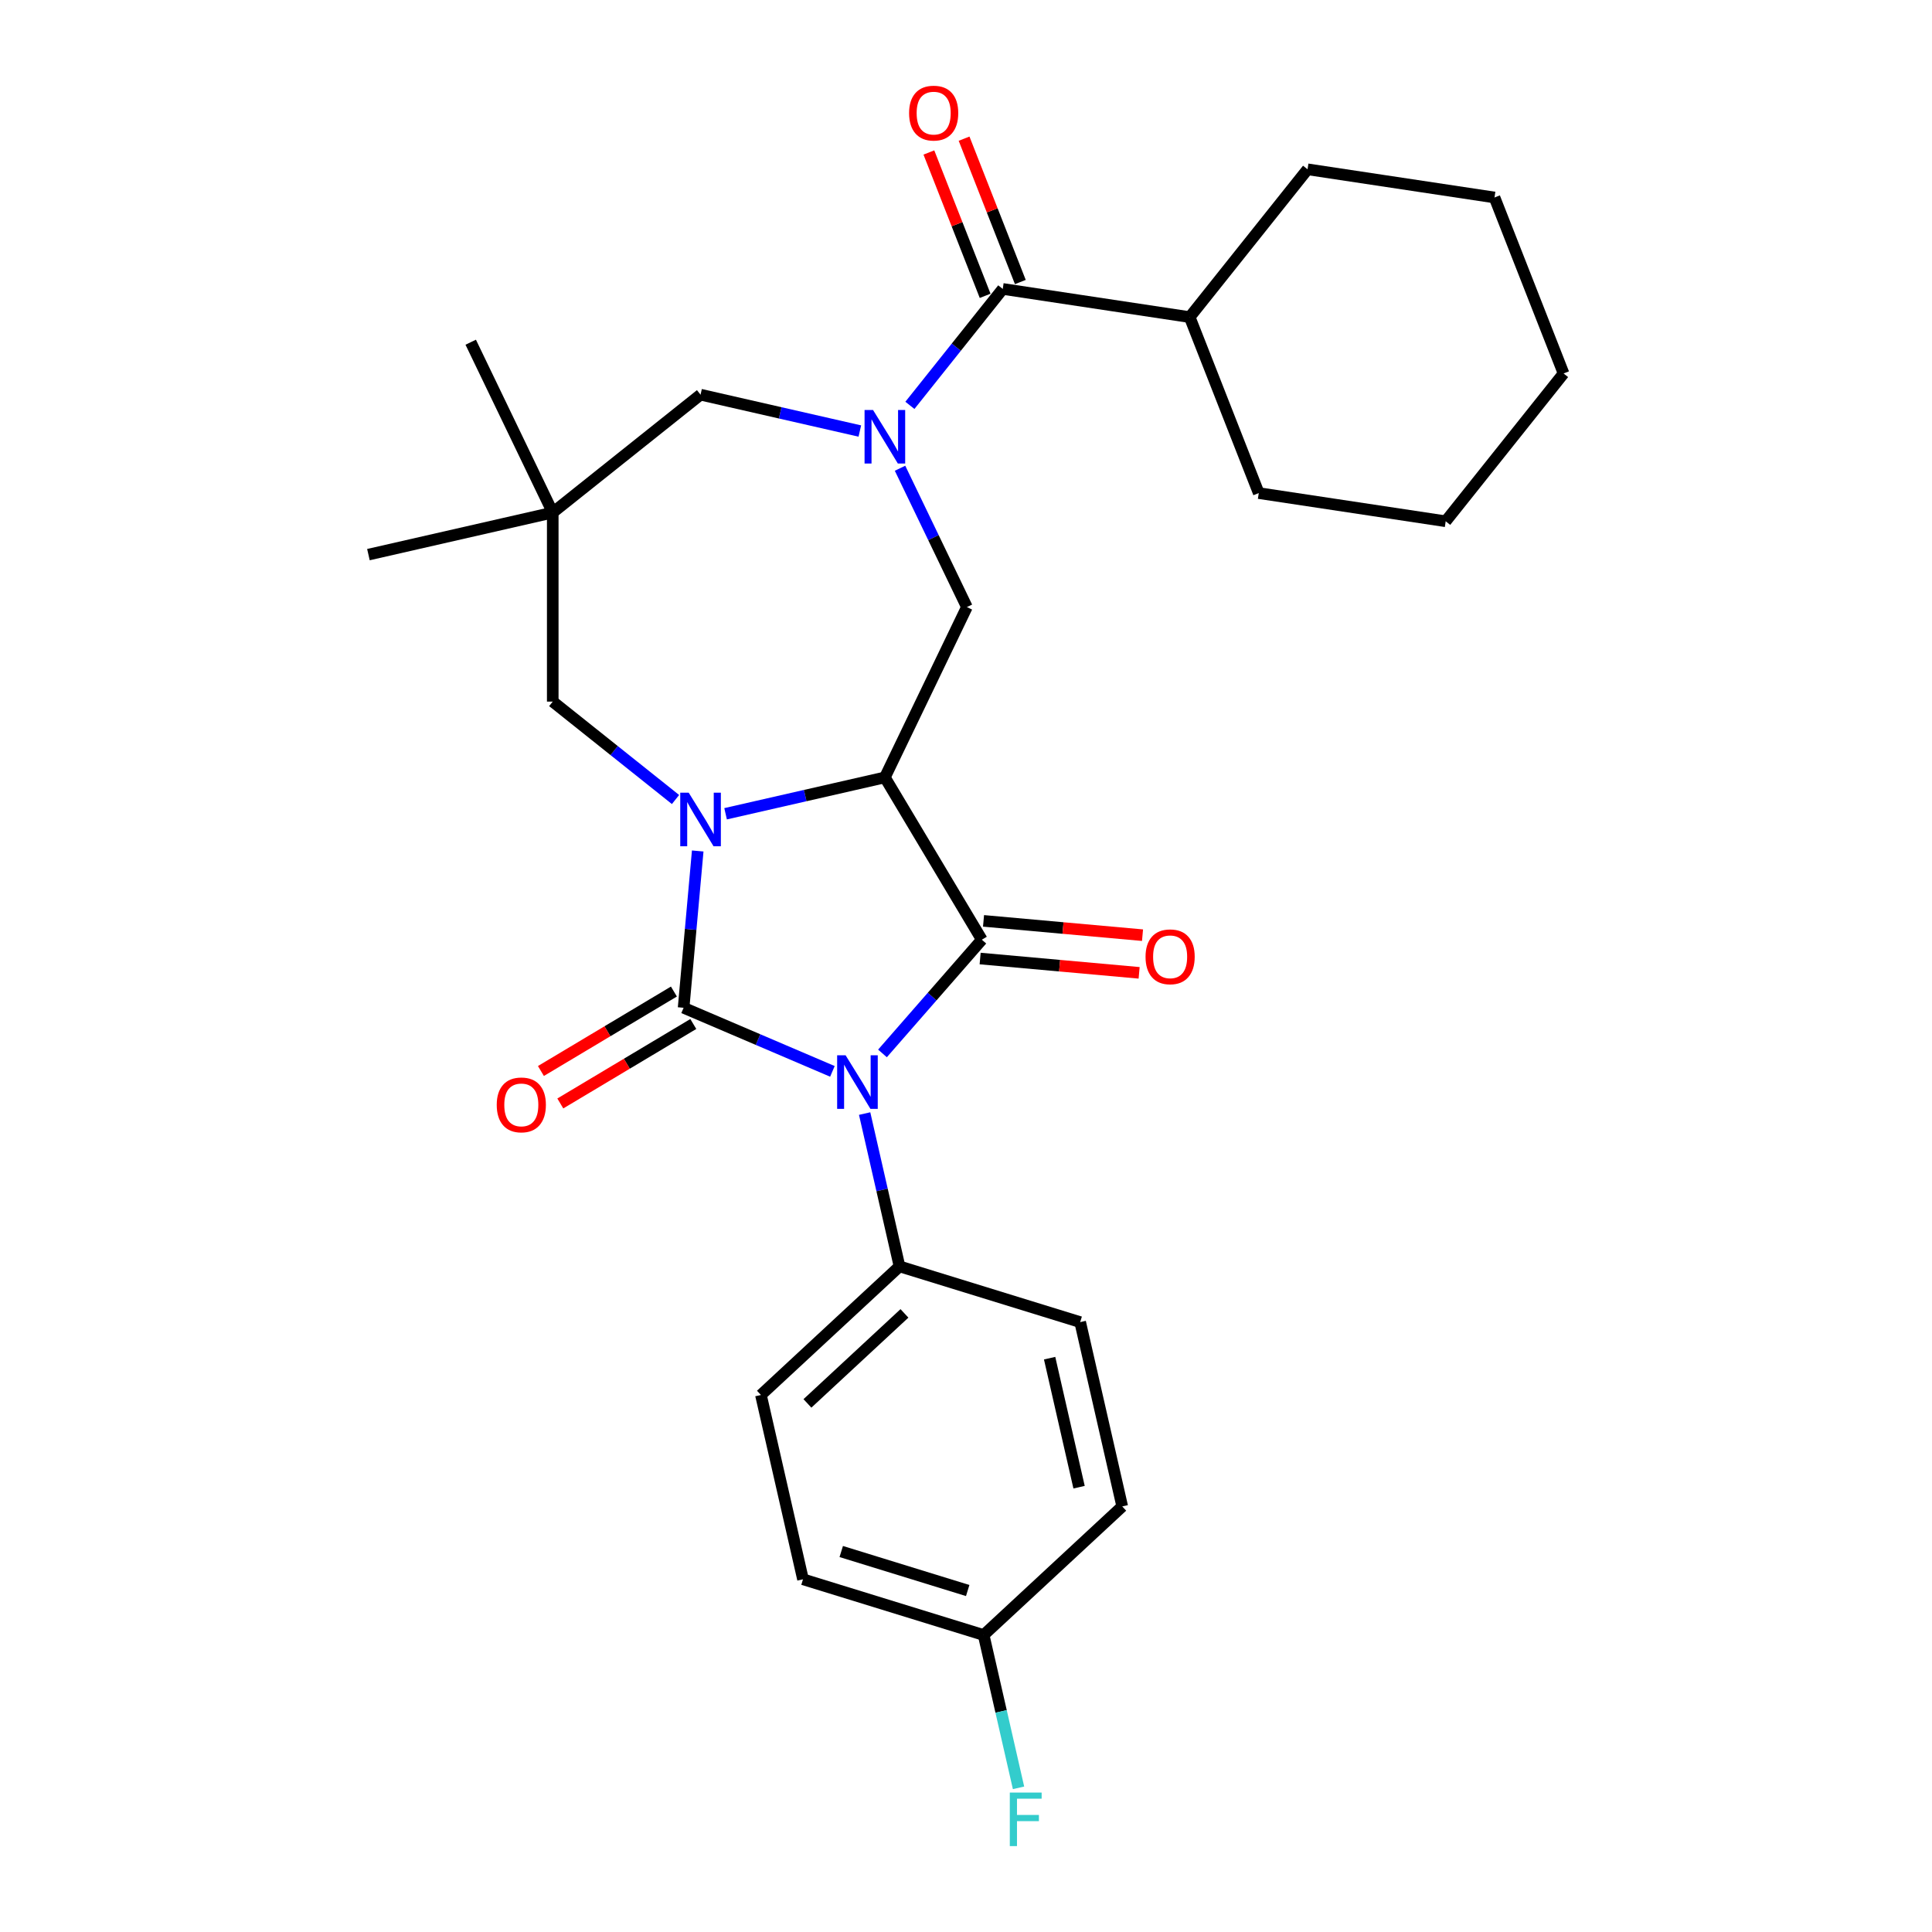 <?xml version='1.0' encoding='iso-8859-1'?>
<svg version='1.1' baseProfile='full'
              xmlns='http://www.w3.org/2000/svg'
                      xmlns:rdkit='http://www.rdkit.org/xml'
                      xmlns:xlink='http://www.w3.org/1999/xlink'
                  xml:space='preserve'
width='1000px' height='1000px' viewBox='0 0 1000 1000'>
<!-- END OF HEADER -->
<rect style='opacity:1.0;fill:#FFFFFF;stroke:none' width='1000' height='1000' x='0' y='0'> </rect>
<path class='bond-0' d='M 430.857,554.542 L 392.346,538.081' style='fill:none;fill-rule:evenodd;stroke:#0000FF;stroke-width:6px;stroke-linecap:butt;stroke-linejoin:miter;stroke-opacity:1' />
<path class='bond-0' d='M 392.346,538.081 L 353.834,521.62' style='fill:none;fill-rule:evenodd;stroke:#000000;stroke-width:6px;stroke-linecap:butt;stroke-linejoin:miter;stroke-opacity:1' />
<path class='bond-3' d='M 456.769,545.25 L 482.482,515.819' style='fill:none;fill-rule:evenodd;stroke:#0000FF;stroke-width:6px;stroke-linecap:butt;stroke-linejoin:miter;stroke-opacity:1' />
<path class='bond-3' d='M 482.482,515.819 L 508.195,486.388' style='fill:none;fill-rule:evenodd;stroke:#000000;stroke-width:6px;stroke-linecap:butt;stroke-linejoin:miter;stroke-opacity:1' />
<path class='bond-9' d='M 447.534,576.382 L 456.561,615.931' style='fill:none;fill-rule:evenodd;stroke:#0000FF;stroke-width:6px;stroke-linecap:butt;stroke-linejoin:miter;stroke-opacity:1' />
<path class='bond-9' d='M 456.561,615.931 L 465.588,655.48' style='fill:none;fill-rule:evenodd;stroke:#000000;stroke-width:6px;stroke-linecap:butt;stroke-linejoin:miter;stroke-opacity:1' />
<path class='bond-1' d='M 353.834,521.62 L 357.486,481.041' style='fill:none;fill-rule:evenodd;stroke:#000000;stroke-width:6px;stroke-linecap:butt;stroke-linejoin:miter;stroke-opacity:1' />
<path class='bond-1' d='M 357.486,481.041 L 361.138,440.462' style='fill:none;fill-rule:evenodd;stroke:#0000FF;stroke-width:6px;stroke-linecap:butt;stroke-linejoin:miter;stroke-opacity:1' />
<path class='bond-11' d='M 348.815,513.22 L 314.397,533.784' style='fill:none;fill-rule:evenodd;stroke:#000000;stroke-width:6px;stroke-linecap:butt;stroke-linejoin:miter;stroke-opacity:1' />
<path class='bond-11' d='M 314.397,533.784 L 279.979,554.347' style='fill:none;fill-rule:evenodd;stroke:#FF0000;stroke-width:6px;stroke-linecap:butt;stroke-linejoin:miter;stroke-opacity:1' />
<path class='bond-11' d='M 358.853,530.021 L 324.435,550.584' style='fill:none;fill-rule:evenodd;stroke:#000000;stroke-width:6px;stroke-linecap:butt;stroke-linejoin:miter;stroke-opacity:1' />
<path class='bond-11' d='M 324.435,550.584 L 290.017,571.148' style='fill:none;fill-rule:evenodd;stroke:#FF0000;stroke-width:6px;stroke-linecap:butt;stroke-linejoin:miter;stroke-opacity:1' />
<path class='bond-8' d='M 349.649,413.828 L 317.874,388.488' style='fill:none;fill-rule:evenodd;stroke:#0000FF;stroke-width:6px;stroke-linecap:butt;stroke-linejoin:miter;stroke-opacity:1' />
<path class='bond-8' d='M 317.874,388.488 L 286.1,363.149' style='fill:none;fill-rule:evenodd;stroke:#000000;stroke-width:6px;stroke-linecap:butt;stroke-linejoin:miter;stroke-opacity:1' />
<path class='bond-28' d='M 375.561,421.203 L 416.784,411.794' style='fill:none;fill-rule:evenodd;stroke:#0000FF;stroke-width:6px;stroke-linecap:butt;stroke-linejoin:miter;stroke-opacity:1' />
<path class='bond-28' d='M 416.784,411.794 L 458.006,402.385' style='fill:none;fill-rule:evenodd;stroke:#000000;stroke-width:6px;stroke-linecap:butt;stroke-linejoin:miter;stroke-opacity:1' />
<path class='bond-2' d='M 458.006,402.385 L 508.195,486.388' style='fill:none;fill-rule:evenodd;stroke:#000000;stroke-width:6px;stroke-linecap:butt;stroke-linejoin:miter;stroke-opacity:1' />
<path class='bond-5' d='M 458.006,402.385 L 500.463,314.222' style='fill:none;fill-rule:evenodd;stroke:#000000;stroke-width:6px;stroke-linecap:butt;stroke-linejoin:miter;stroke-opacity:1' />
<path class='bond-12' d='M 507.318,496.134 L 548.465,499.837' style='fill:none;fill-rule:evenodd;stroke:#000000;stroke-width:6px;stroke-linecap:butt;stroke-linejoin:miter;stroke-opacity:1' />
<path class='bond-12' d='M 548.465,499.837 L 589.611,503.541' style='fill:none;fill-rule:evenodd;stroke:#FF0000;stroke-width:6px;stroke-linecap:butt;stroke-linejoin:miter;stroke-opacity:1' />
<path class='bond-12' d='M 509.073,476.642 L 550.219,480.345' style='fill:none;fill-rule:evenodd;stroke:#000000;stroke-width:6px;stroke-linecap:butt;stroke-linejoin:miter;stroke-opacity:1' />
<path class='bond-12' d='M 550.219,480.345 L 591.366,484.049' style='fill:none;fill-rule:evenodd;stroke:#FF0000;stroke-width:6px;stroke-linecap:butt;stroke-linejoin:miter;stroke-opacity:1' />
<path class='bond-4' d='M 465.857,242.361 L 483.16,278.291' style='fill:none;fill-rule:evenodd;stroke:#0000FF;stroke-width:6px;stroke-linecap:butt;stroke-linejoin:miter;stroke-opacity:1' />
<path class='bond-4' d='M 483.16,278.291 L 500.463,314.222' style='fill:none;fill-rule:evenodd;stroke:#000000;stroke-width:6px;stroke-linecap:butt;stroke-linejoin:miter;stroke-opacity:1' />
<path class='bond-6' d='M 470.962,209.812 L 494.99,179.682' style='fill:none;fill-rule:evenodd;stroke:#0000FF;stroke-width:6px;stroke-linecap:butt;stroke-linejoin:miter;stroke-opacity:1' />
<path class='bond-6' d='M 494.99,179.682 L 519.017,149.552' style='fill:none;fill-rule:evenodd;stroke:#000000;stroke-width:6px;stroke-linecap:butt;stroke-linejoin:miter;stroke-opacity:1' />
<path class='bond-10' d='M 445.05,223.101 L 403.828,213.692' style='fill:none;fill-rule:evenodd;stroke:#0000FF;stroke-width:6px;stroke-linecap:butt;stroke-linejoin:miter;stroke-opacity:1' />
<path class='bond-10' d='M 403.828,213.692 L 362.605,204.283' style='fill:none;fill-rule:evenodd;stroke:#000000;stroke-width:6px;stroke-linecap:butt;stroke-linejoin:miter;stroke-opacity:1' />
<path class='bond-13' d='M 528.126,145.977 L 513.565,108.877' style='fill:none;fill-rule:evenodd;stroke:#000000;stroke-width:6px;stroke-linecap:butt;stroke-linejoin:miter;stroke-opacity:1' />
<path class='bond-13' d='M 513.565,108.877 L 499.005,71.777' style='fill:none;fill-rule:evenodd;stroke:#FF0000;stroke-width:6px;stroke-linecap:butt;stroke-linejoin:miter;stroke-opacity:1' />
<path class='bond-13' d='M 509.908,153.127 L 495.347,116.027' style='fill:none;fill-rule:evenodd;stroke:#000000;stroke-width:6px;stroke-linecap:butt;stroke-linejoin:miter;stroke-opacity:1' />
<path class='bond-13' d='M 495.347,116.027 L 480.787,78.927' style='fill:none;fill-rule:evenodd;stroke:#FF0000;stroke-width:6px;stroke-linecap:butt;stroke-linejoin:miter;stroke-opacity:1' />
<path class='bond-14' d='M 519.017,149.552 L 615.779,164.137' style='fill:none;fill-rule:evenodd;stroke:#000000;stroke-width:6px;stroke-linecap:butt;stroke-linejoin:miter;stroke-opacity:1' />
<path class='bond-7' d='M 286.1,265.295 L 286.1,363.149' style='fill:none;fill-rule:evenodd;stroke:#000000;stroke-width:6px;stroke-linecap:butt;stroke-linejoin:miter;stroke-opacity:1' />
<path class='bond-21' d='M 286.1,265.295 L 190.699,287.069' style='fill:none;fill-rule:evenodd;stroke:#000000;stroke-width:6px;stroke-linecap:butt;stroke-linejoin:miter;stroke-opacity:1' />
<path class='bond-22' d='M 286.1,265.295 L 243.642,177.131' style='fill:none;fill-rule:evenodd;stroke:#000000;stroke-width:6px;stroke-linecap:butt;stroke-linejoin:miter;stroke-opacity:1' />
<path class='bond-30' d='M 286.1,265.295 L 362.605,204.283' style='fill:none;fill-rule:evenodd;stroke:#000000;stroke-width:6px;stroke-linecap:butt;stroke-linejoin:miter;stroke-opacity:1' />
<path class='bond-15' d='M 465.588,655.48 L 393.856,722.038' style='fill:none;fill-rule:evenodd;stroke:#000000;stroke-width:6px;stroke-linecap:butt;stroke-linejoin:miter;stroke-opacity:1' />
<path class='bond-15' d='M 468.14,679.81 L 417.927,726.401' style='fill:none;fill-rule:evenodd;stroke:#000000;stroke-width:6px;stroke-linecap:butt;stroke-linejoin:miter;stroke-opacity:1' />
<path class='bond-16' d='M 465.588,655.48 L 559.095,684.323' style='fill:none;fill-rule:evenodd;stroke:#000000;stroke-width:6px;stroke-linecap:butt;stroke-linejoin:miter;stroke-opacity:1' />
<path class='bond-23' d='M 615.779,164.137 L 651.529,255.227' style='fill:none;fill-rule:evenodd;stroke:#000000;stroke-width:6px;stroke-linecap:butt;stroke-linejoin:miter;stroke-opacity:1' />
<path class='bond-24' d='M 615.779,164.137 L 676.79,87.631' style='fill:none;fill-rule:evenodd;stroke:#000000;stroke-width:6px;stroke-linecap:butt;stroke-linejoin:miter;stroke-opacity:1' />
<path class='bond-19' d='M 393.856,722.038 L 415.63,817.439' style='fill:none;fill-rule:evenodd;stroke:#000000;stroke-width:6px;stroke-linecap:butt;stroke-linejoin:miter;stroke-opacity:1' />
<path class='bond-18' d='M 559.095,684.323 L 580.869,779.724' style='fill:none;fill-rule:evenodd;stroke:#000000;stroke-width:6px;stroke-linecap:butt;stroke-linejoin:miter;stroke-opacity:1' />
<path class='bond-18' d='M 543.281,702.988 L 558.523,769.769' style='fill:none;fill-rule:evenodd;stroke:#000000;stroke-width:6px;stroke-linecap:butt;stroke-linejoin:miter;stroke-opacity:1' />
<path class='bond-17' d='M 509.137,846.282 L 580.869,779.724' style='fill:none;fill-rule:evenodd;stroke:#000000;stroke-width:6px;stroke-linecap:butt;stroke-linejoin:miter;stroke-opacity:1' />
<path class='bond-20' d='M 509.137,846.282 L 518.164,885.831' style='fill:none;fill-rule:evenodd;stroke:#000000;stroke-width:6px;stroke-linecap:butt;stroke-linejoin:miter;stroke-opacity:1' />
<path class='bond-20' d='M 518.164,885.831 L 527.191,925.38' style='fill:none;fill-rule:evenodd;stroke:#33CCCC;stroke-width:6px;stroke-linecap:butt;stroke-linejoin:miter;stroke-opacity:1' />
<path class='bond-29' d='M 509.137,846.282 L 415.63,817.439' style='fill:none;fill-rule:evenodd;stroke:#000000;stroke-width:6px;stroke-linecap:butt;stroke-linejoin:miter;stroke-opacity:1' />
<path class='bond-29' d='M 500.88,823.254 L 435.425,803.064' style='fill:none;fill-rule:evenodd;stroke:#000000;stroke-width:6px;stroke-linecap:butt;stroke-linejoin:miter;stroke-opacity:1' />
<path class='bond-26' d='M 651.529,255.227 L 748.29,269.811' style='fill:none;fill-rule:evenodd;stroke:#000000;stroke-width:6px;stroke-linecap:butt;stroke-linejoin:miter;stroke-opacity:1' />
<path class='bond-25' d='M 676.79,87.631 L 773.551,102.216' style='fill:none;fill-rule:evenodd;stroke:#000000;stroke-width:6px;stroke-linecap:butt;stroke-linejoin:miter;stroke-opacity:1' />
<path class='bond-27' d='M 773.551,102.216 L 809.301,193.306' style='fill:none;fill-rule:evenodd;stroke:#000000;stroke-width:6px;stroke-linecap:butt;stroke-linejoin:miter;stroke-opacity:1' />
<path class='bond-31' d='M 748.29,269.811 L 809.301,193.306' style='fill:none;fill-rule:evenodd;stroke:#000000;stroke-width:6px;stroke-linecap:butt;stroke-linejoin:miter;stroke-opacity:1' />
<path  class='atom-0' d='M 437.688 546.223
L 446.769 560.901
Q 447.669 562.35, 449.117 564.972
Q 450.565 567.595, 450.644 567.751
L 450.644 546.223
L 454.323 546.223
L 454.323 573.936
L 450.526 573.936
L 440.78 557.887
Q 439.645 556.009, 438.431 553.856
Q 437.257 551.703, 436.905 551.038
L 436.905 573.936
L 433.304 573.936
L 433.304 546.223
L 437.688 546.223
' fill='#0000FF'/>
<path  class='atom-2' d='M 356.48 410.304
L 365.56 424.982
Q 366.461 426.43, 367.909 429.053
Q 369.357 431.675, 369.435 431.832
L 369.435 410.304
L 373.115 410.304
L 373.115 438.016
L 369.318 438.016
L 359.572 421.968
Q 358.437 420.089, 357.223 417.936
Q 356.049 415.784, 355.697 415.118
L 355.697 438.016
L 352.096 438.016
L 352.096 410.304
L 356.48 410.304
' fill='#0000FF'/>
<path  class='atom-5' d='M 451.88 212.202
L 460.961 226.88
Q 461.862 228.328, 463.31 230.951
Q 464.758 233.573, 464.836 233.73
L 464.836 212.202
L 468.516 212.202
L 468.516 239.914
L 464.719 239.914
L 454.973 223.866
Q 453.837 221.987, 452.624 219.834
Q 451.45 217.682, 451.098 217.016
L 451.098 239.914
L 447.497 239.914
L 447.497 212.202
L 451.88 212.202
' fill='#0000FF'/>
<path  class='atom-12' d='M 257.11 571.888
Q 257.11 565.234, 260.398 561.515
Q 263.686 557.797, 269.831 557.797
Q 275.976 557.797, 279.264 561.515
Q 282.552 565.234, 282.552 571.888
Q 282.552 578.62, 279.225 582.456
Q 275.898 586.253, 269.831 586.253
Q 263.725 586.253, 260.398 582.456
Q 257.11 578.659, 257.11 571.888
M 269.831 583.122
Q 274.058 583.122, 276.328 580.303
Q 278.638 577.446, 278.638 571.888
Q 278.638 566.447, 276.328 563.707
Q 274.058 560.928, 269.831 560.928
Q 265.603 560.928, 263.294 563.668
Q 261.024 566.408, 261.024 571.888
Q 261.024 577.485, 263.294 580.303
Q 265.603 583.122, 269.831 583.122
' fill='#FF0000'/>
<path  class='atom-13' d='M 592.935 495.238
Q 592.935 488.584, 596.223 484.865
Q 599.511 481.147, 605.656 481.147
Q 611.801 481.147, 615.089 484.865
Q 618.377 488.584, 618.377 495.238
Q 618.377 501.97, 615.05 505.806
Q 611.723 509.603, 605.656 509.603
Q 599.55 509.603, 596.223 505.806
Q 592.935 502.01, 592.935 495.238
M 605.656 506.472
Q 609.883 506.472, 612.153 503.654
Q 614.463 500.796, 614.463 495.238
Q 614.463 489.797, 612.153 487.057
Q 609.883 484.278, 605.656 484.278
Q 601.429 484.278, 599.119 487.018
Q 596.849 489.758, 596.849 495.238
Q 596.849 500.835, 599.119 503.654
Q 601.429 506.472, 605.656 506.472
' fill='#FF0000'/>
<path  class='atom-14' d='M 470.546 58.541
Q 470.546 51.887, 473.834 48.168
Q 477.122 44.45, 483.267 44.45
Q 489.412 44.45, 492.7 48.168
Q 495.988 51.887, 495.988 58.541
Q 495.988 65.273, 492.661 69.109
Q 489.334 72.906, 483.267 72.906
Q 477.161 72.906, 473.834 69.109
Q 470.546 65.312, 470.546 58.541
M 483.267 69.774
Q 487.494 69.774, 489.765 66.956
Q 492.074 64.099, 492.074 58.541
Q 492.074 53.1, 489.765 50.36
Q 487.494 47.581, 483.267 47.581
Q 479.04 47.581, 476.73 50.321
Q 474.46 53.061, 474.46 58.541
Q 474.46 64.138, 476.73 66.956
Q 479.04 69.774, 483.267 69.774
' fill='#FF0000'/>
<path  class='atom-21' d='M 522.673 927.827
L 539.151 927.827
L 539.151 930.997
L 526.391 930.997
L 526.391 939.413
L 537.742 939.413
L 537.742 942.622
L 526.391 942.622
L 526.391 955.539
L 522.673 955.539
L 522.673 927.827
' fill='#33CCCC'/>
</svg>
